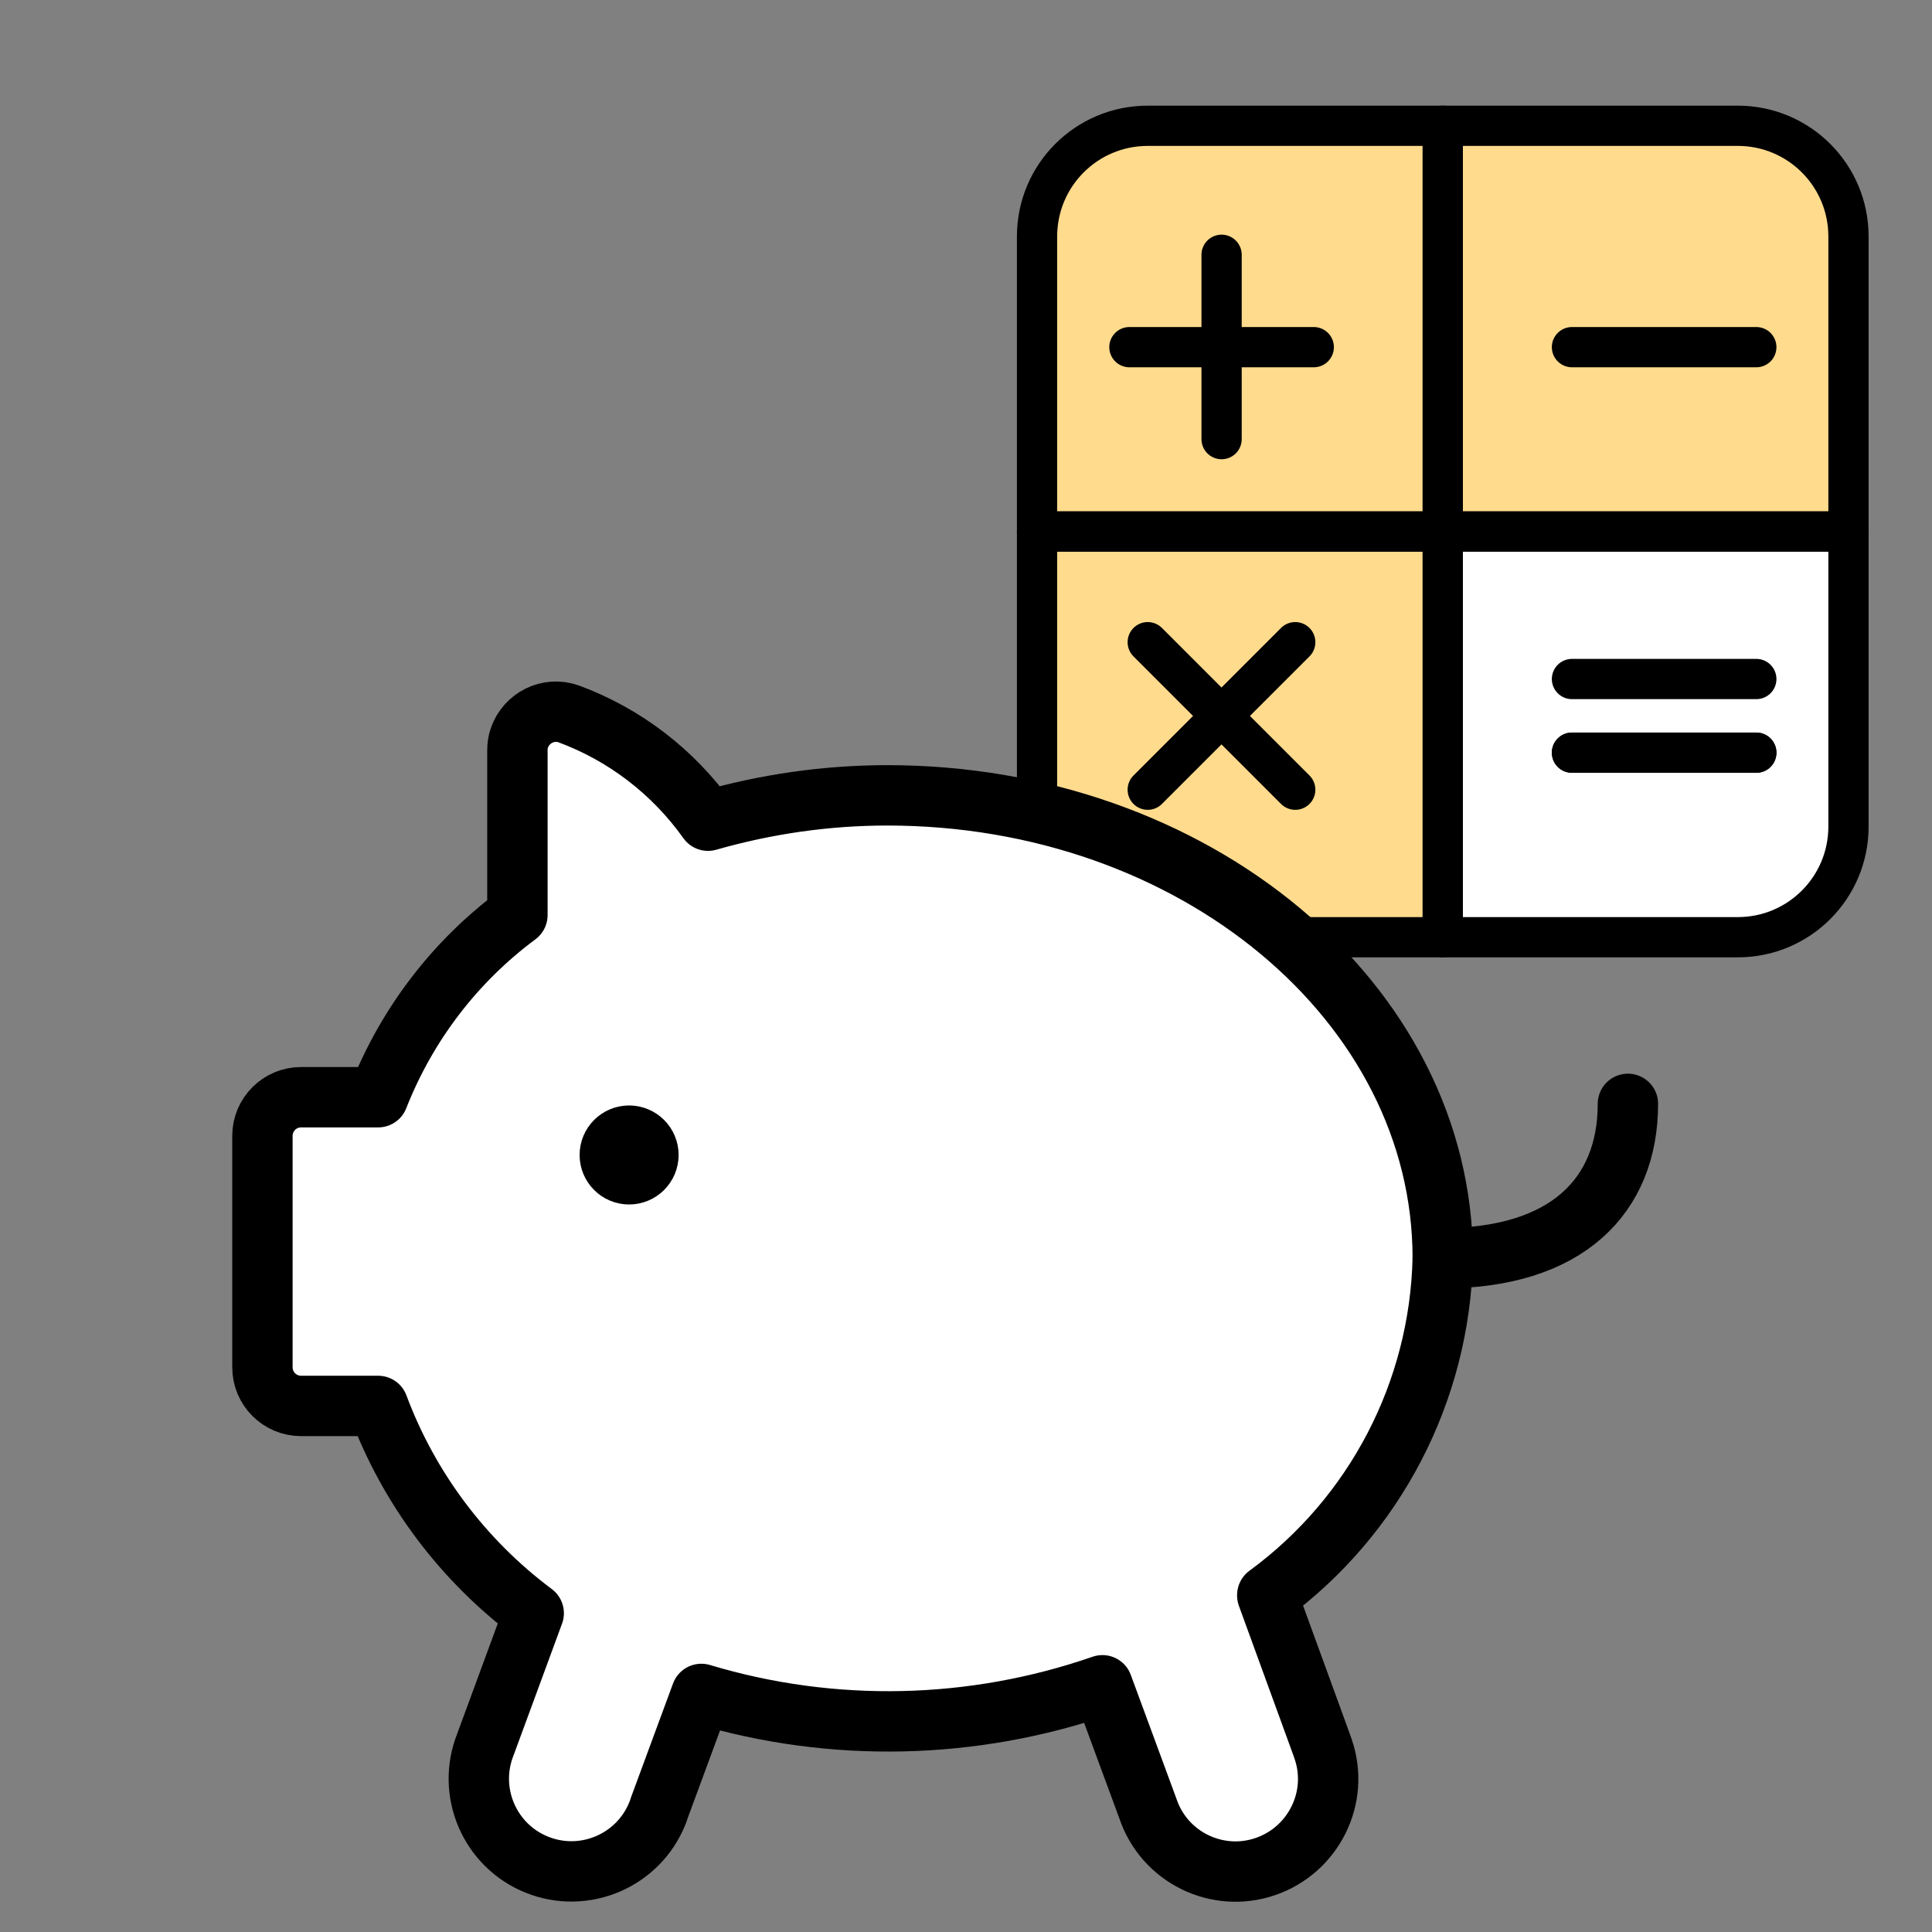 <?xml version="1.0" encoding="UTF-8"?>
<svg id="Layer_1" data-name="Layer 1" xmlns="http://www.w3.org/2000/svg" viewBox="0 0 96 96">
  <rect x="0" y="0" width="96" height="96" fill="#808080" stroke="none"/>
  <defs>
    <style>
      .cls-1, .cls-2 {
        stroke-width: 2px;
      }

      .cls-1, .cls-2, .cls-3 {
        stroke: #000;
        stroke-linecap: round;
        stroke-linejoin: round;
      }

      .cls-1, .cls-4 {
        fill: #fff;
      }

      .cls-2, .cls-3 {
        fill: none;
      }

      .cls-4, .cls-5 {
        stroke-width: 0px;
      }

      .cls-5 {
        fill: #ffdb8d;
      }

      .cls-3 {
        stroke-width: 3px;
      }
    </style>
  </defs>
  <g>
    <path class="cls-5" d="m71.69,6.25v20.16h-20.16v-14.66c0-3.04,2.46-5.5,5.5-5.5h14.66Z"/>
    <path class="cls-5" d="m91.85,26.41v14.66c0,3.04-2.46,5.5-5.5,5.5h-14.66v-20.16h20.16Z"/>
    <path class="cls-5" d="m71.69,26.41v20.16h-14.66c-3.04,0-5.5-2.46-5.5-5.5h0v-14.66h20.16Z"/>
    <path class="cls-5" d="m91.85,11.75v14.66h-20.16V6.25h14.66c3.04,0,5.5,2.46,5.5,5.5Z"/>
    <path class="cls-5" d="m71.69,6.25h-14.66c-3.04,0-5.5,2.46-5.5,5.5v14.66h.08l20.07-20.07v-.08Z"/>
    <path class="cls-5" d="m51.54,26.41v14.66c0,1.45.57,2.84,1.59,3.87l18.53-18.53h-20.12Z"/>
    <path class="cls-5" d="m71.69,26.37l18.53-18.53c-1.03-1.02-2.42-1.59-3.87-1.59h-14.66v20.12Z"/>
    <path class="cls-5" d="m91.85,26.41h-20.16v20.16h.02l20.14-20.14v-.02Z"/>
    <path class="cls-1" d="m91.85,26.41v14.66c0,3.04-2.46,5.5-5.5,5.5h-14.66v-20.16h20.16Z"/>
    <path class="cls-2" d="m71.69,26.41v20.16h-14.66c-3.04,0-5.5-2.46-5.5-5.5h0v-14.66h20.16Z"/>
    <path class="cls-2" d="m71.69,6.25v20.16h-20.16v-14.66c0-3.04,2.46-5.5,5.5-5.5h14.66Z"/>
    <path class="cls-2" d="m91.85,11.75v14.66h-20.16V6.25h14.66c3.04,0,5.5,2.46,5.5,5.5Z"/>
    <path class="cls-2" d="m64.36,39.24l-7.33-7.33"/>
    <path class="cls-2" d="m57.03,39.24l7.33-7.33"/>
    <path class="cls-2" d="m60.7,12.66v9.16"/>
    <path class="cls-2" d="m65.28,17.25h-9.16"/>
    <path class="cls-2" d="m78.11,17.25h9.16"/>
    <path class="cls-2" d="m78.11,37.4h9.16"/>
    <path class="cls-2" d="m78.11,37.4h9.16"/>
    <path class="cls-2" d="m78.11,33.74h9.16"/>
  </g>
  <path class="cls-4" d="m62.97,79.26c5.35-3.92,8.57-10.11,8.72-16.74,0-12.7-12.35-23-27.6-23-3.01,0-6.01.43-8.91,1.26-1.73-2.43-4.14-4.28-6.93-5.31-1-.35-2.09.19-2.44,1.19-.07.2-.1.4-.1.61v8.2c-3.11,2.31-5.5,5.44-6.92,9.05h-3.83c-1.06,0-1.92.86-1.92,1.92h0v11.5c0,1.06.86,1.92,1.92,1.92h3.83c1.53,4.1,4.22,7.68,7.73,10.3l-2.4,6.52c-.94,2.36.21,5.04,2.57,5.98s5.04-.21,5.98-2.57c.03-.08.06-.15.08-.23l2.1-5.69c6.52,1.96,13.5,1.8,19.93-.43l2.26,6.13c.81,2.41,3.43,3.7,5.83,2.88s3.7-3.43,2.88-5.83c-.03-.08-.05-.15-.08-.23l-2.7-7.41Z"/>
  <path class="cls-5" d="m28.42,35.53l-.17-.07c-1-.35-2.09.19-2.44,1.19-.07.2-.1.4-.1.61.89-.61,1.8-1.18,2.71-1.73Z"/>
  <path class="cls-4" d="m71.69,62.52c0-.84-.06-1.69-.17-2.52-4.41,10.34-14.75,16.88-25.98,16.43-9.34.22-18.18-4.18-23.62-11.77-.71-1.13-1.94-1.83-3.28-1.86h-5.6v5.15c0,1.06.86,1.92,1.92,1.92h3.83c1.54,4.1,4.22,7.67,7.73,10.28l-2.4,6.52c-.94,2.36.21,5.04,2.57,5.98s5.04-.21,5.98-2.57c.03-.08.06-.15.08-.23l2.1-5.69c6.52,1.96,13.5,1.8,19.93-.43l2.26,6.13c.81,2.41,3.43,3.7,5.83,2.88s3.7-3.43,2.88-5.83c-.03-.08-.05-.15-.08-.23l-2.68-7.41c5.34-3.93,8.56-10.11,8.71-16.74Z"/>
  <path class="cls-3" d="m62.97,79.26c5.35-3.92,8.57-10.11,8.72-16.74,0-12.7-12.35-23-27.6-23-3.01,0-6.01.43-8.91,1.26-1.73-2.43-4.14-4.28-6.93-5.31-1-.35-2.09.19-2.44,1.19-.07.2-.1.4-.1.61v8.2c-3.11,2.31-5.5,5.44-6.92,9.05h-3.83c-1.06,0-1.92.86-1.92,1.92h0v11.5c0,1.06.86,1.92,1.92,1.92h3.83c1.53,4.1,4.22,7.68,7.73,10.3l-2.4,6.52c-.94,2.36.21,5.04,2.57,5.98s5.04-.21,5.98-2.57c.03-.08.06-.15.08-.23l2.1-5.69c6.52,1.96,13.5,1.8,19.93-.43l2.26,6.13c.81,2.41,3.43,3.7,5.83,2.88s3.7-3.43,2.88-5.83c-.03-.08-.05-.15-.08-.23l-2.7-7.41Z"/>
  <path class="cls-3" d="m71.69,62.52c6.13,0,9.2-3.07,9.2-7.67"/>
  <path class="cls-3" d="m31.26,56.43c.53,0,.96.43.96.96,0,.53-.43.96-.96.96s-.96-.43-.96-.96h0c0-.53.43-.96.96-.96"/>
</svg>